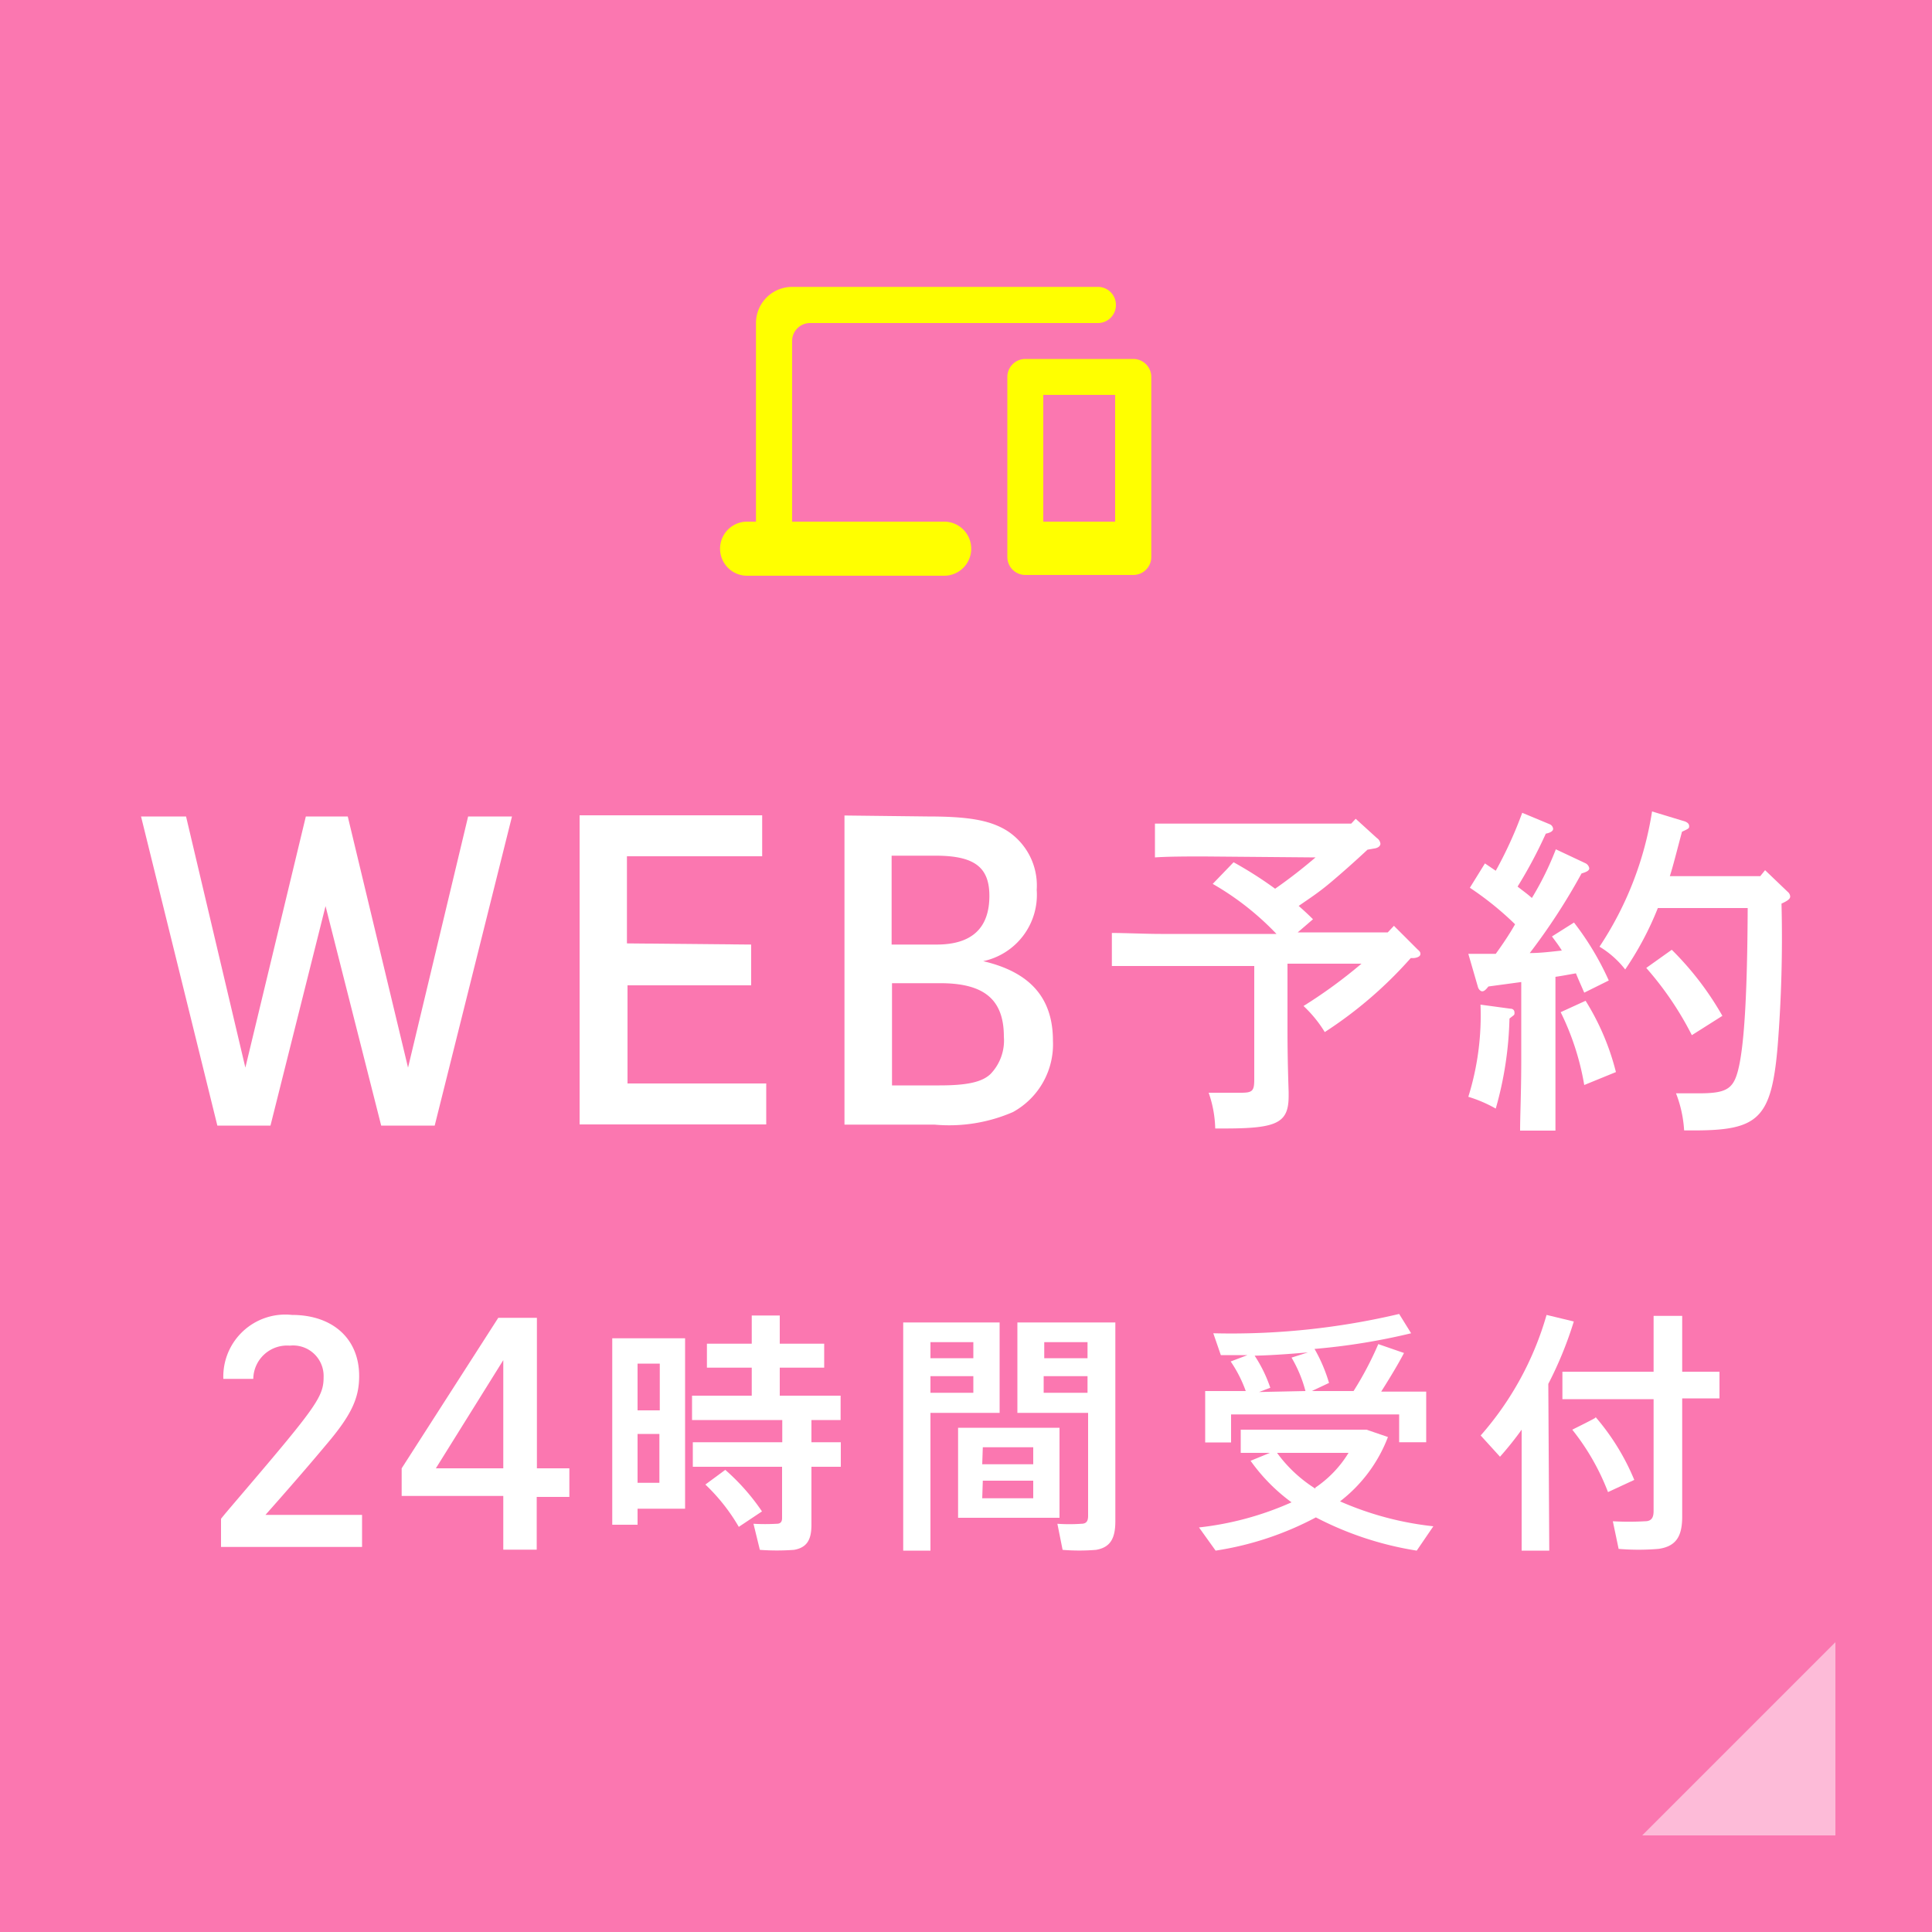 <svg xmlns="http://www.w3.org/2000/svg" viewBox="0 0 100 100"><defs><style>.cls-1{fill:#fb77b0;}.cls-2,.cls-3{fill:#fff;}.cls-2{opacity:0.5;}.cls-4{fill:#ff0;}</style></defs><g id="レイヤー_2" data-name="レイヤー 2"><g id="header"><rect class="cls-1" width="100" height="100"/><polygon class="cls-2" points="95 95 85 95 95 85 95 95"/><path class="cls-3" d="M9.63,42.26l3.07,13,3.13-13H18l3.12,13,3.11-13h2.27l-4,16H19.73L16.85,46.9,14,58.26H11.25l-3.95-16Z"/><path class="cls-3" d="M38.88,48.89V51h-6.4v5.08h7.18v2.12H30v-16h9.45v2.12h-7v4.51Z"/><path class="cls-3" d="M48,42.26c2.12,0,3.23.19,4.11.73a3.37,3.37,0,0,1,1.55,3.07,3.51,3.51,0,0,1-2.77,3.69c2.44.57,3.61,1.91,3.61,4.12a4,4,0,0,1-2.07,3.69,8.29,8.29,0,0,1-4.06.65H43.71v-16Zm.48,6.63c1.81,0,2.73-.84,2.73-2.52,0-1.49-.78-2.08-2.79-2.08H46.15v4.6Zm.15,7.29c1.42,0,2.2-.17,2.64-.59a2.5,2.5,0,0,0,.69-1.93c0-1.91-1-2.77-3.29-2.77h-2.5v5.29Z"/><path class="cls-3" d="M62.29,44.33c-.72,0-1.84,0-2.51.05V42.63c.67,0,1.79,0,2.51,0h7.65l.23-.25,1.1,1a.4.4,0,0,1,.18.29c0,.13-.14.23-.34.25l-.33.06c-.61.57-1.26,1.15-1.9,1.69s-1.1.83-1.66,1.22c.25.22.5.45.74.69l-.79.68h4.66l.32-.34,1.21,1.21c.14.12.16.16.16.25s-.09.18-.34.21l-.16,0a21.61,21.61,0,0,1-4.45,3.83,6.47,6.47,0,0,0-1.1-1.35,25.34,25.34,0,0,0,3-2.19H66.64v3.17c0,.72,0,1.73.06,3.47v.2c0,1.4-.58,1.69-3.31,1.69H62.9a6,6,0,0,0-.34-1.85c1.06,0,1.33,0,1.67,0,.6,0,.69-.09.69-.7V50H60.07l-2.52,0V48.29c.67,0,1.78.05,2.52.05h6a14.52,14.52,0,0,0-3.3-2.59l1.08-1.12A20.37,20.37,0,0,1,66,46a25.83,25.83,0,0,0,2.09-1.62Z"/><path class="cls-3" d="M78.18,52.21c.14,0,.21.09.21.2s0,.11-.12.2l-.14.11a18.45,18.45,0,0,1-.71,4.66A7,7,0,0,0,76,56.77,14.12,14.12,0,0,0,76.63,52ZM82,51.38c-.16-.37-.31-.7-.43-1-.36.06-.7.13-1.06.18v4.27c0,1.66,0,2.9,0,3.69H78.68c0-.79.06-2,.06-3.69v-4l-1.7.23c-.14.18-.23.25-.32.25s-.2-.11-.23-.25L76,49.37c.52,0,1,0,1.42,0,.36-.5.7-1,1-1.53a16.2,16.2,0,0,0-2.34-1.89l.78-1.26.56.38a21.15,21.15,0,0,0,1.37-3l1.44.6a.29.29,0,0,1,.16.23c0,.11-.13.2-.38.25a23.72,23.72,0,0,1-1.46,2.74c.25.2.51.38.74.59a15.75,15.75,0,0,0,1.24-2.52l1.53.72a.36.36,0,0,1,.2.26c0,.12-.13.19-.4.27a32.24,32.24,0,0,1-2.68,4.12c.56,0,1.1-.07,1.66-.13-.16-.27-.33-.48-.51-.73l1.14-.72a14.81,14.81,0,0,1,1.8,3Zm.07.42a12.87,12.87,0,0,1,1.57,3.69L82,56.16a13.6,13.6,0,0,0-1.22-3.77Zm10.46-5.64a.34.34,0,0,1,.13.24c0,.1-.07.2-.45.37a70.87,70.87,0,0,1-.2,7.39c-.32,3.74-1,4.35-4.32,4.35h-.52a6.29,6.29,0,0,0-.42-1.92c.22,0,1,0,1.19,0,1.37,0,1.75-.21,2-1.11.34-1.23.5-4,.52-8.48H85.81a16.29,16.29,0,0,1-1.69,3.18A4.85,4.85,0,0,0,82.79,49a17.52,17.52,0,0,0,2.72-7l1.71.52c.14.06.21.13.21.24s0,.12-.37.29c-.27,1-.45,1.74-.63,2.3h4.68l.25-.31Zm-6,3a15.76,15.76,0,0,1,2.62,3.42l-1.58,1a16.68,16.68,0,0,0-2.36-3.48Z"/><g id="Rounded"><path class="cls-4" d="M41,17.65a.93.93,0,0,1,.93-.93h14.9a.93.93,0,0,0,.93-.93h0a.93.93,0,0,0-.93-.94H41a1.87,1.87,0,0,0-1.87,1.87V27h-.46a1.4,1.4,0,0,0-1.4,1.4h0a1.4,1.4,0,0,0,1.4,1.4H48.87a1.4,1.4,0,0,0,1.4-1.4h0a1.4,1.4,0,0,0-1.4-1.4H41Zm17.7.93H53.07a.93.93,0,0,0-.93.93v9.32a.93.93,0,0,0,.93.93h5.59a.93.93,0,0,0,.93-.93V19.51A.93.93,0,0,0,58.66,18.58ZM57.72,27H54V20.44h3.72Z"/></g><path class="cls-3" d="M11.56,71.37a3.21,3.21,0,0,1,3.55-3.31c2.12,0,3.48,1.24,3.48,3.16,0,1.13-.38,2-1.7,3.55-.67.8-1.52,1.8-3.15,3.64h5v1.66h-7.3V78.61c.26-.32.26-.32,1.19-1.41,3.77-4.42,4.12-4.93,4.12-5.92A1.58,1.58,0,0,0,15,69.65a1.75,1.75,0,0,0-1.89,1.72Z"/><path class="cls-3" d="M29.47,76v1.48H27.78v2.73H26.05V77.43H20.79V76l5-7.79h2V76ZM26.05,70.4,22.56,76h3.49Z"/><path class="cls-3" d="M33,69.27h2.46v8.82H33v.83H31.69V69.27H33ZM34.15,73V70.58H33V73ZM33,74.22v2.53h1.13V74.22Zm7.49.43V73.5H35.82V72.24h3.09V70.79H36.59V69.55h2.32V68.09h1.45v1.46h2.3v1.24h-2.3v1.45h3.15V73.5H42v1.15h1.52v1.27H42v3c0,.76-.22,1.18-.9,1.3a12,12,0,0,1-1.77,0L39,78.87a10.64,10.64,0,0,0,1.2,0c.21,0,.28-.11.28-.3V75.92H35.86V74.65Zm-2.95,1.43a11.13,11.13,0,0,1,1.9,2.15l-1.2.8a9.78,9.78,0,0,0-1.73-2.19Z"/><path class="cls-3" d="M48.16,68.45h3.58v4.68H48.16v7.13H46.75V68.45h1.41Zm2.22,1.85v-.83H48.16v.83Zm-2.22.93v.86h2.22v-.86Zm6.68,2.67v4.66H49.59V73.9Zm-4,1.89h2.64v-.88H50.87Zm0,1.76h2.64v-.91H50.87Zm6.28-9.1h.61V78.73c0,.86-.23,1.36-1,1.49a10.53,10.53,0,0,1-1.73,0l-.27-1.35a8.94,8.94,0,0,0,1.24,0c.27,0,.35-.15.35-.41V73.13H52.66V68.45h4.49Zm-.83,1.85v-.83H54.05v.83Zm-2.27.93v.86h2.27v-.86Z"/><path class="cls-3" d="M74.19,79l-.86,1.26a17,17,0,0,1-5.22-1.72,16.25,16.25,0,0,1-5.19,1.72l-.86-1.2a16,16,0,0,0,4.79-1.3,9.4,9.4,0,0,1-2.12-2.15l1-.41H64.22V74h6.51l1.11.38a7.63,7.63,0,0,1-2.48,3.33A16.29,16.29,0,0,0,74.19,79Zm-9.71-7a6.71,6.71,0,0,0-.78-1.53l.87-.33H63.19l-.39-1.13a37.82,37.82,0,0,0,9.62-1l.62,1a33.4,33.4,0,0,1-5,.81,8.12,8.12,0,0,1,.75,1.76L67.9,72h2.16a17.13,17.13,0,0,0,1.28-2.43l1.33.46c-.3.58-.72,1.27-1.18,2h2.33v2.62h-1.4V73.21h-8.7v1.45H62.38V72Zm3.09,0a6.78,6.78,0,0,0-.72-1.73L67.7,70c-.93.08-1.87.15-2.76.17a7.18,7.18,0,0,1,.81,1.66l-.58.22Zm.51,5A5.82,5.82,0,0,0,69.8,75.2H66.1A7.17,7.17,0,0,0,68.08,77.05Z"/><path class="cls-3" d="M80.19,80.26H78.76V74a17.16,17.16,0,0,1-1.12,1.4l-1-1.1a16.19,16.19,0,0,0,3.41-6.24l1.41.34a19.6,19.6,0,0,1-1.32,3.23ZM85.59,71V68.11h1.48V71H89v1.38H87.07v6.12c0,1-.3,1.54-1.23,1.67a12.3,12.3,0,0,1-2.06,0l-.3-1.43a14.46,14.46,0,0,0,1.66,0c.36,0,.45-.21.45-.54V72.42H80.87V71Zm-3,2.35a12,12,0,0,1,2,3.25l-1.36.63A12.1,12.1,0,0,0,81.38,74C82.53,73.43,82.55,73.4,82.57,73.39Z"/></g></g></svg>